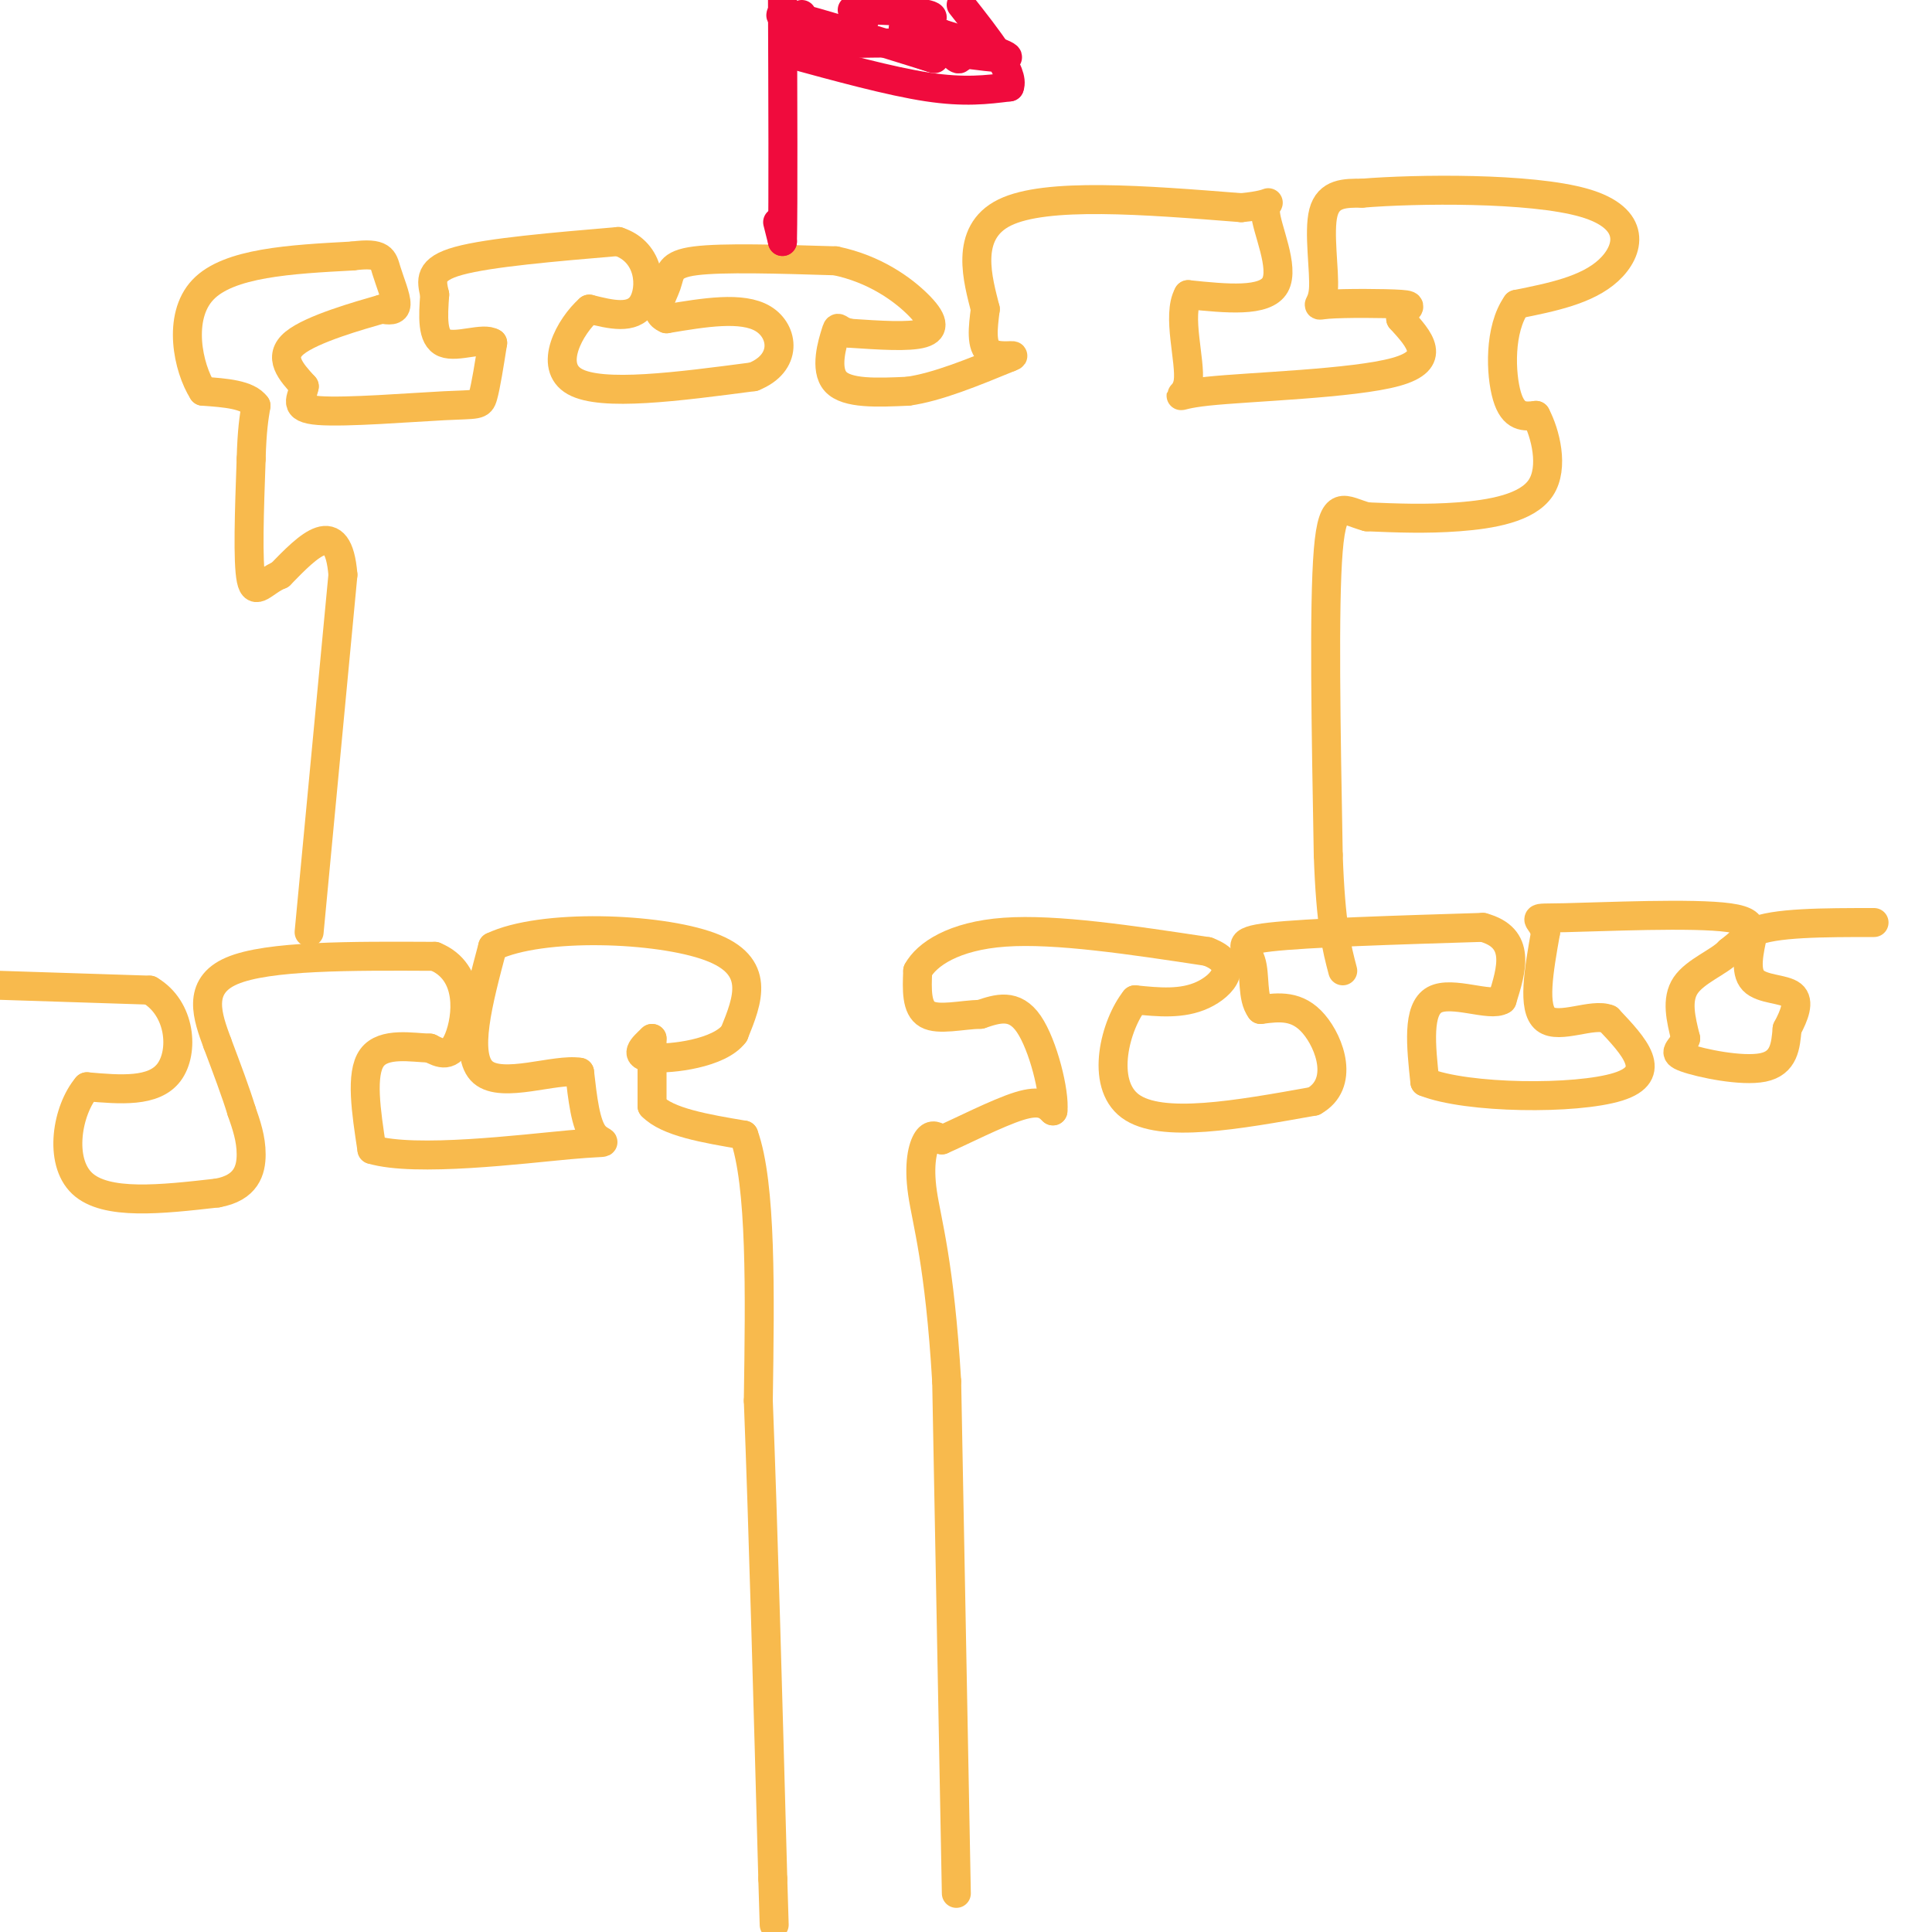 <svg viewBox='0 0 400 400' version='1.1' xmlns='http://www.w3.org/2000/svg' xmlns:xlink='http://www.w3.org/1999/xlink'><g fill='none' stroke='rgb(248,186,77)' stroke-width='6' stroke-linecap='round' stroke-linejoin='round'><path d='M0,204c0.000,0.000 31.000,1.000 31,1'/><path d='M31,205c6.467,3.800 7.133,12.800 4,17c-3.133,4.200 -10.067,3.600 -17,3'/><path d='M18,225c-4.111,4.822 -5.889,15.378 -1,20c4.889,4.622 16.444,3.311 28,2'/><path d='M45,247c6.000,-1.067 7.000,-4.733 7,-8c0.000,-3.267 -1.000,-6.133 -2,-9'/><path d='M50,230c-1.167,-3.833 -3.083,-8.917 -5,-14'/><path d='M45,216c-1.978,-5.378 -4.422,-11.822 3,-15c7.422,-3.178 24.711,-3.089 42,-3'/><path d='M90,198c7.911,3.222 6.689,12.778 5,17c-1.689,4.222 -3.844,3.111 -6,2'/><path d='M89,217c-3.600,-0.089 -9.600,-1.311 -12,2c-2.400,3.311 -1.200,11.156 0,19'/><path d='M77,238c8.940,2.679 31.292,-0.125 41,-1c9.708,-0.875 6.774,0.179 5,-2c-1.774,-2.179 -2.387,-7.589 -3,-13'/><path d='M120,222c-5.000,-0.867 -16.000,3.467 -20,0c-4.000,-3.467 -1.000,-14.733 2,-26'/><path d='M102,196c10.089,-4.844 34.311,-3.956 45,0c10.689,3.956 7.844,10.978 5,18'/><path d='M152,214c-3.000,4.089 -13.000,5.311 -17,5c-4.000,-0.311 -2.000,-2.156 0,-4'/><path d='M135,215c0.000,1.667 0.000,7.833 0,14'/><path d='M135,229c3.167,3.333 11.083,4.667 19,6'/><path d='M154,235c3.667,10.167 3.333,32.583 3,55'/><path d='M157,290c1.000,25.667 2.000,62.333 3,99'/><path d='M160,389c0.500,16.500 0.250,8.250 0,0'/><path d='M198,392c0.000,0.000 -2.000,-106.000 -2,-106'/><path d='M196,286c-1.464,-24.571 -4.125,-33.000 -5,-39c-0.875,-6.000 0.036,-9.571 1,-11c0.964,-1.429 1.982,-0.714 3,0'/><path d='M195,236c3.711,-1.600 11.489,-5.600 16,-7c4.511,-1.400 5.756,-0.200 7,1'/><path d='M218,230c0.422,-3.756 -2.022,-13.644 -5,-18c-2.978,-4.356 -6.489,-3.178 -10,-2'/><path d='M203,210c-3.911,0.089 -8.689,1.311 -11,0c-2.311,-1.311 -2.156,-5.156 -2,-9'/><path d='M190,201c1.822,-3.356 7.378,-7.244 18,-8c10.622,-0.756 26.311,1.622 42,4'/><path d='M250,197c6.933,2.578 3.267,7.022 -1,9c-4.267,1.978 -9.133,1.489 -14,1'/><path d='M235,207c-4.089,5.089 -7.311,17.311 -1,22c6.311,4.689 22.156,1.844 38,-1'/><path d='M272,228c6.400,-3.578 3.400,-12.022 0,-16c-3.400,-3.978 -7.200,-3.489 -11,-3'/><path d='M261,209c-1.869,-2.452 -1.042,-7.083 -2,-10c-0.958,-2.917 -3.702,-4.119 4,-5c7.702,-0.881 25.851,-1.440 44,-2'/><path d='M307,192c8.000,2.167 6.000,8.583 4,15'/><path d='M311,207c-2.400,1.578 -10.400,-1.978 -14,0c-3.600,1.978 -2.800,9.489 -2,17'/><path d='M295,224c8.667,3.489 31.333,3.711 40,1c8.667,-2.711 3.333,-8.356 -2,-14'/><path d='M333,211c-3.200,-1.378 -10.200,2.178 -13,0c-2.800,-2.178 -1.400,-10.089 0,-18'/><path d='M320,193c-1.119,-3.381 -3.917,-2.833 4,-3c7.917,-0.167 26.548,-1.048 34,0c7.452,1.048 3.726,4.024 0,7'/><path d='M358,197c-2.000,2.156 -7.000,4.044 -9,7c-2.000,2.956 -1.000,6.978 0,11'/><path d='M349,215c-0.893,2.393 -3.125,2.875 0,4c3.125,1.125 11.607,2.893 16,2c4.393,-0.893 4.696,-4.446 5,-8'/><path d='M370,213c1.476,-2.762 2.667,-5.667 1,-7c-1.667,-1.333 -6.190,-1.095 -8,-3c-1.810,-1.905 -0.905,-5.952 0,-10'/><path d='M363,193c4.167,-2.000 14.583,-2.000 25,-2'/><path d='M64,193c0.000,0.000 7.000,-74.000 7,-74'/><path d='M71,119c-1.000,-12.333 -7.000,-6.167 -13,0'/><path d='M58,119c-3.356,1.333 -5.244,4.667 -6,1c-0.756,-3.667 -0.378,-14.333 0,-25'/><path d='M52,95c0.167,-6.000 0.583,-8.500 1,-11'/><path d='M53,84c-1.667,-2.333 -6.333,-2.667 -11,-3'/><path d='M42,81c-3.089,-4.822 -5.311,-15.378 0,-21c5.311,-5.622 18.156,-6.311 31,-7'/><path d='M73,53c6.226,-0.810 6.292,0.667 7,3c0.708,2.333 2.060,5.524 2,7c-0.060,1.476 -1.530,1.238 -3,1'/><path d='M79,64c-4.556,1.311 -14.444,4.089 -18,7c-3.556,2.911 -0.778,5.956 2,9'/><path d='M63,80c-0.466,2.589 -2.630,4.560 3,5c5.630,0.440 19.054,-0.651 26,-1c6.946,-0.349 7.413,0.043 8,-2c0.587,-2.043 1.293,-6.522 2,-11'/><path d='M102,71c-1.822,-1.267 -7.378,1.067 -10,0c-2.622,-1.067 -2.311,-5.533 -2,-10'/><path d='M90,61c-0.667,-2.933 -1.333,-5.267 5,-7c6.333,-1.733 19.667,-2.867 33,-4'/><path d='M128,50c6.733,2.222 7.067,9.778 5,13c-2.067,3.222 -6.533,2.111 -11,1'/><path d='M122,64c-4.022,3.533 -8.578,11.867 -3,15c5.578,3.133 21.289,1.067 37,-1'/><path d='M156,78c7.089,-2.822 6.311,-9.378 2,-12c-4.311,-2.622 -12.156,-1.311 -20,0'/><path d='M138,66c-3.107,-1.286 -0.875,-4.500 0,-7c0.875,-2.500 0.393,-4.286 6,-5c5.607,-0.714 17.304,-0.357 29,0'/><path d='M173,54c8.095,1.679 13.833,5.875 17,9c3.167,3.125 3.762,5.179 1,6c-2.762,0.821 -8.881,0.411 -15,0'/><path d='M176,69c-2.821,-0.571 -2.375,-2.000 -3,0c-0.625,2.000 -2.321,7.429 0,10c2.321,2.571 8.661,2.286 15,2'/><path d='M188,81c6.000,-0.833 13.500,-3.917 21,-7'/><path d='M209,74c2.422,-0.911 -2.022,0.311 -4,-1c-1.978,-1.311 -1.489,-5.156 -1,-9'/><path d='M204,64c-1.444,-5.800 -4.556,-15.800 4,-20c8.556,-4.200 28.778,-2.600 49,-1'/><path d='M257,43c8.381,-0.798 4.833,-2.292 5,1c0.167,3.292 4.048,11.369 2,15c-2.048,3.631 -10.024,2.815 -18,2'/><path d='M246,61c-2.408,4.236 0.571,13.826 0,18c-0.571,4.174 -4.692,2.931 4,2c8.692,-0.931 30.198,-1.552 39,-4c8.802,-2.448 4.901,-6.724 1,-11'/><path d='M290,66c1.056,-2.365 3.194,-2.777 0,-3c-3.194,-0.223 -11.722,-0.256 -15,0c-3.278,0.256 -1.306,0.800 -1,-3c0.306,-3.800 -1.056,-11.943 0,-16c1.056,-4.057 4.528,-4.029 8,-4'/><path d='M282,40c11.119,-0.917 34.917,-1.208 46,2c11.083,3.208 9.452,9.917 5,14c-4.452,4.083 -11.726,5.542 -19,7'/><path d='M314,63c-3.667,5.133 -3.333,14.467 -2,19c1.333,4.533 3.667,4.267 6,4'/><path d='M318,86c1.940,3.655 3.792,10.792 1,15c-2.792,4.208 -10.226,5.488 -17,6c-6.774,0.512 -12.887,0.256 -19,0'/><path d='M283,107c-4.733,-1.244 -7.067,-4.356 -8,7c-0.933,11.356 -0.467,37.178 0,63'/><path d='M275,177c0.500,14.500 1.750,19.250 3,24'/></g>
<g fill='none' stroke='rgb(240,11,61)' stroke-width='6' stroke-linecap='round' stroke-linejoin='round'><path d='M161,46c0.000,0.000 1.000,4.000 1,4'/><path d='M162,50c0.167,-7.833 0.083,-29.417 0,-51'/><path d='M163,11c10.667,2.917 21.333,5.833 29,7c7.667,1.167 12.333,0.583 17,0'/><path d='M209,18c1.167,-2.833 -4.417,-9.917 -10,-17'/><path d='M166,3c-2.583,3.917 -5.167,7.833 -3,8c2.167,0.167 9.083,-3.417 16,-7'/><path d='M179,4c1.071,-1.560 -4.250,-1.958 -2,-2c2.250,-0.042 12.071,0.274 15,1c2.929,0.726 -1.036,1.863 -5,3'/><path d='M187,6c0.467,0.282 4.136,-0.512 4,0c-0.136,0.512 -4.075,2.330 -4,3c0.075,0.670 4.164,0.191 3,0c-1.164,-0.191 -7.582,-0.096 -14,0'/><path d='M176,9c-6.667,-1.733 -16.333,-6.067 -14,-6c2.333,0.067 16.667,4.533 31,9'/><path d='M193,12c2.607,0.762 -6.375,-1.833 -4,-2c2.375,-0.167 16.107,2.095 19,2c2.893,-0.095 -5.054,-2.548 -13,-5'/><path d='M195,7c-1.356,0.467 1.756,4.133 3,5c1.244,0.867 0.622,-1.067 0,-3'/></g>
</svg>